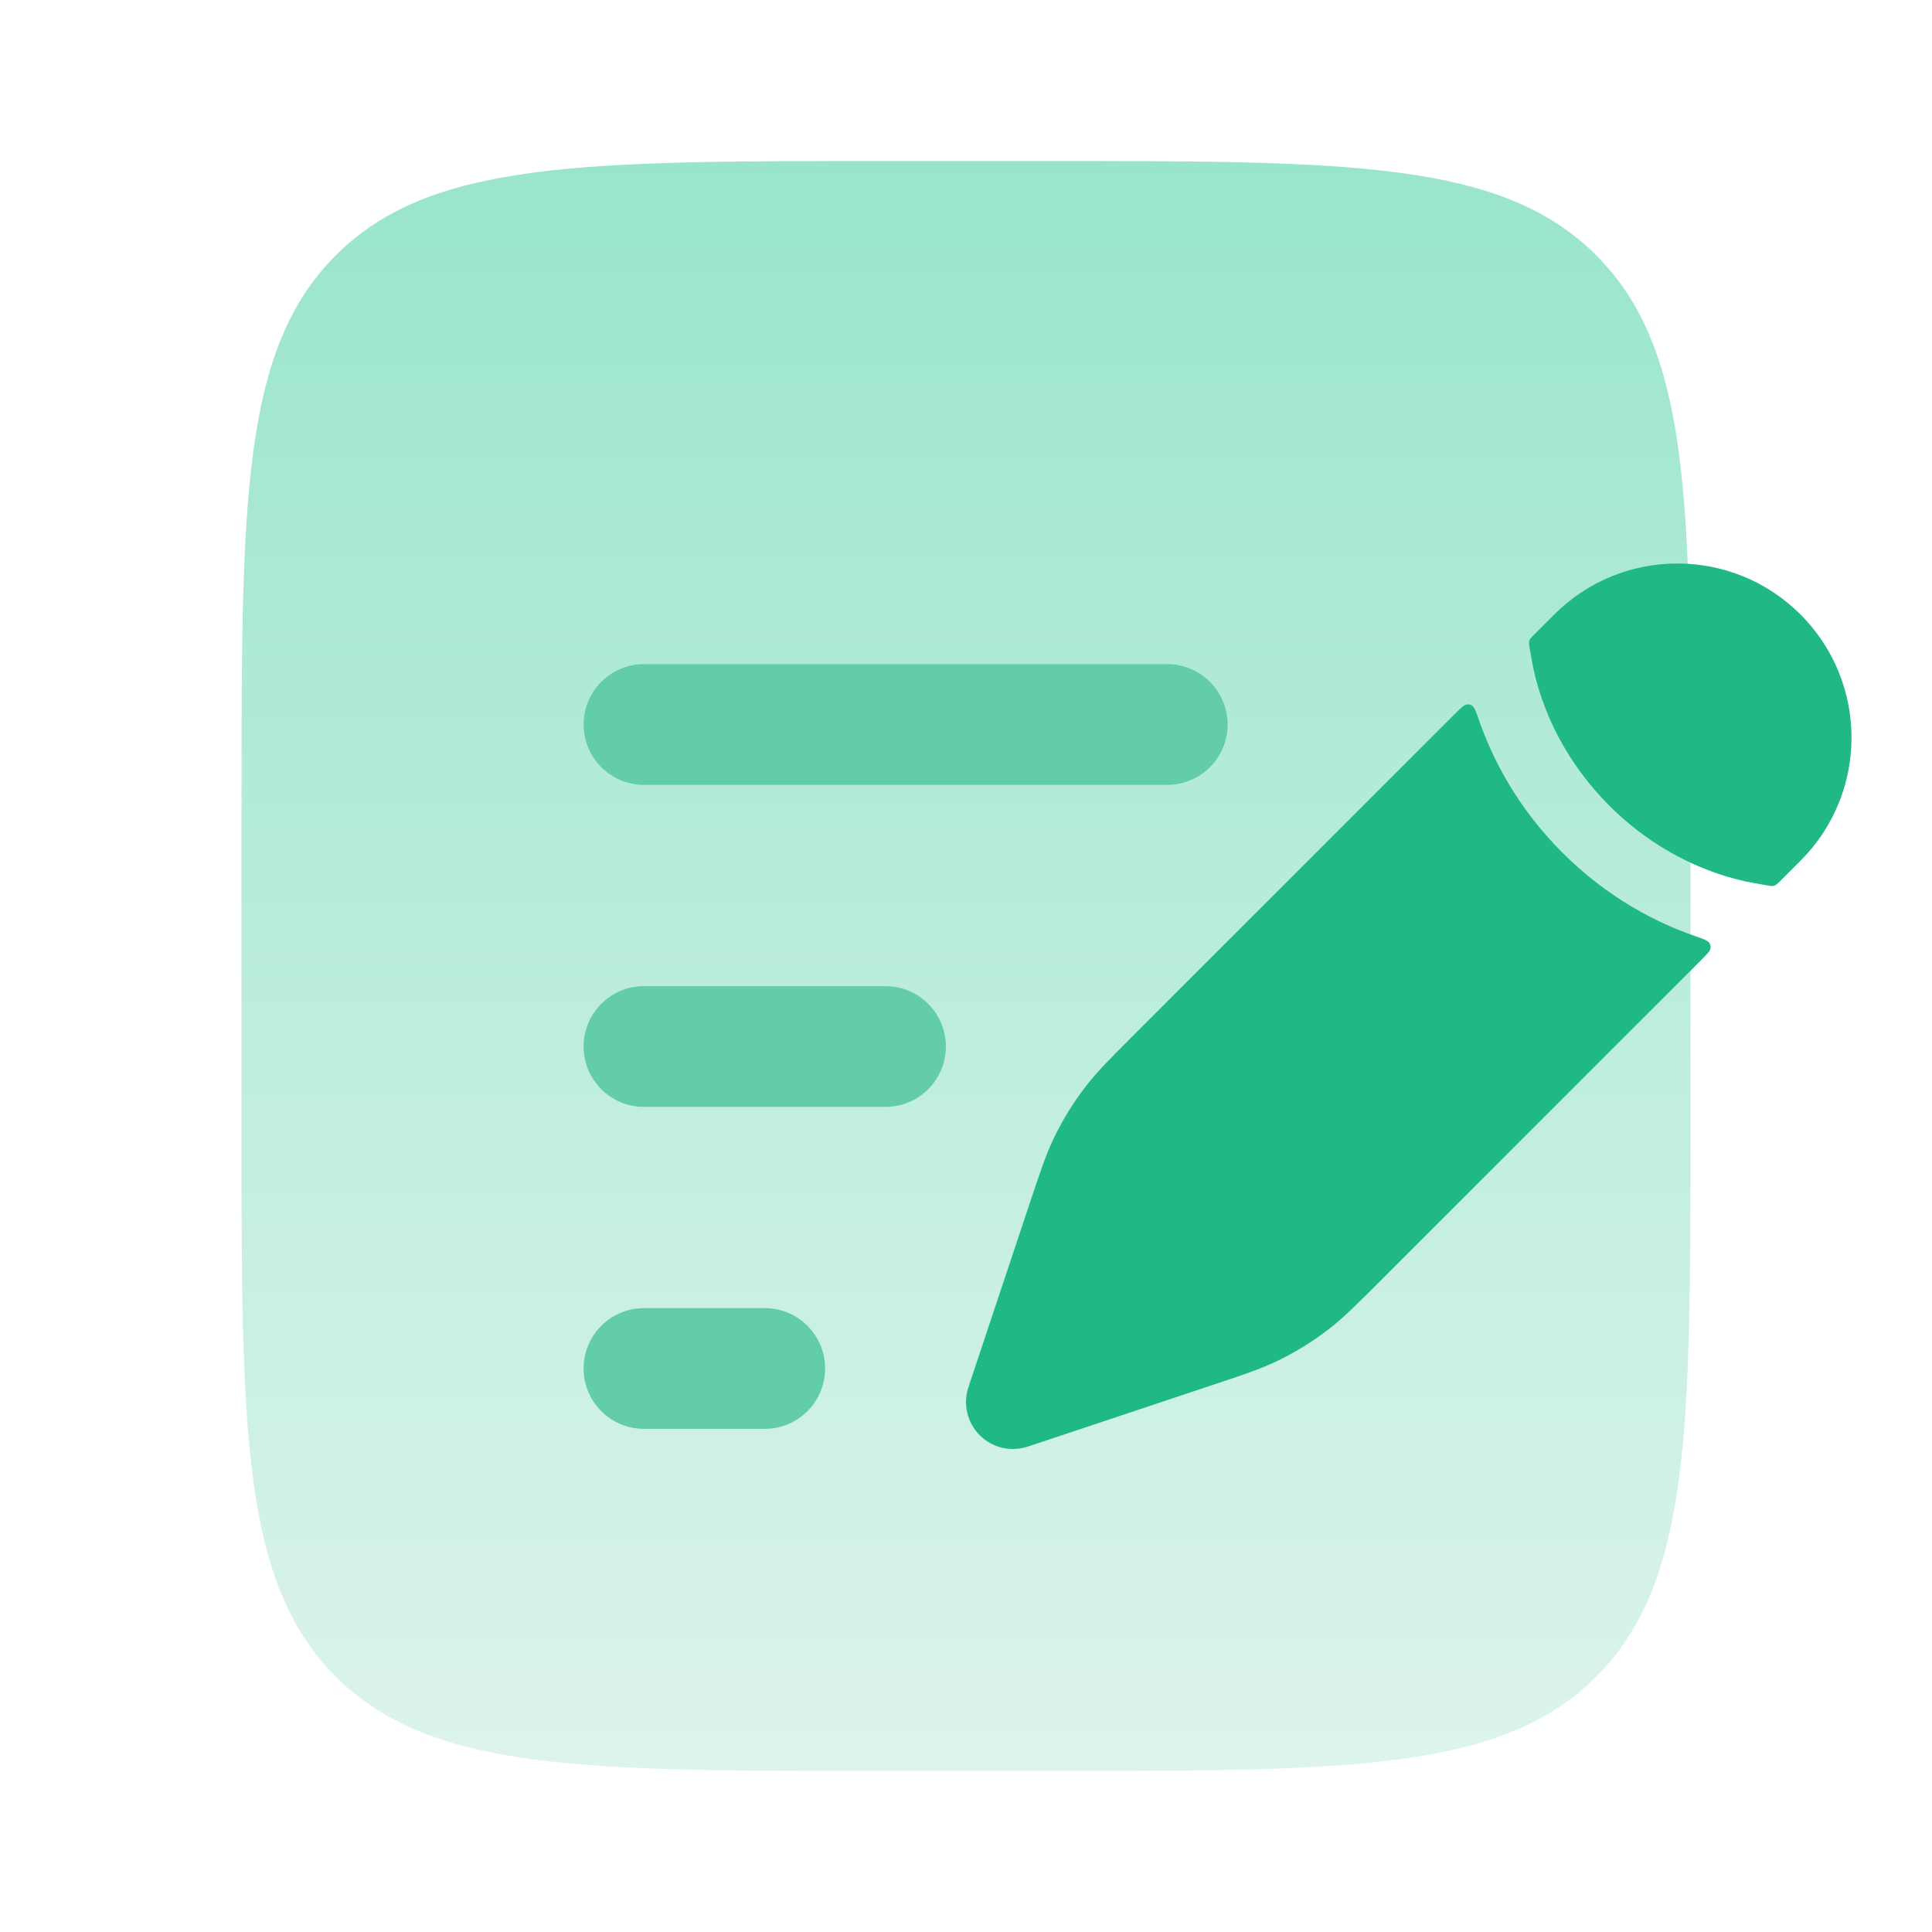 <svg width="238" height="238" viewBox="0 0 238 238" fill="none" xmlns="http://www.w3.org/2000/svg">
<path opacity="0.5" d="M29.75 99.167C29.75 61.769 29.75 43.069 41.368 31.451C52.986 19.833 71.685 19.833 109.083 19.833H128.917C166.315 19.833 185.014 19.833 196.632 31.451C208.25 43.069 208.25 61.769 208.25 99.167V138.833C208.25 176.231 208.25 194.93 196.632 206.548C185.014 218.167 166.315 218.167 128.917 218.167H109.083C71.685 218.167 52.986 218.167 41.368 206.548C29.75 194.93 29.75 176.231 29.75 138.833V99.167Z" fill="url(#paint0_linear_1252_13979)"/>
<path d="M163.812 163.638C165.548 162.284 167.122 160.71 170.27 157.562L209.514 118.318C210.313 117.519 210.713 117.119 210.728 116.727C210.734 116.544 210.697 116.382 210.611 116.22C210.427 115.874 209.872 115.681 208.761 115.296C204.129 113.688 198.103 110.671 192.466 105.034C186.829 99.397 183.812 93.372 182.205 88.739C181.819 87.629 181.627 87.073 181.28 86.889C181.118 86.803 180.956 86.766 180.773 86.772C180.381 86.787 179.981 87.187 179.182 87.986L139.938 127.23C136.79 130.378 135.216 131.952 133.862 133.688C132.265 135.735 130.896 137.95 129.779 140.294C128.832 142.281 128.129 144.392 126.721 148.616L124.902 154.073L122.009 162.75L119.297 170.887C118.604 172.965 119.145 175.257 120.694 176.806C122.243 178.355 124.535 178.896 126.613 178.203L134.75 175.491L143.427 172.598L148.884 170.779C153.108 169.372 155.219 168.668 157.206 167.721C159.55 166.604 161.765 165.235 163.812 163.638Z" fill="#20B885"/>
<path d="M221.801 106.031C230.177 97.655 230.177 84.075 221.801 75.699C213.425 67.323 199.845 67.323 191.469 75.699L188.963 78.205C188.633 78.535 188.468 78.7 188.394 78.933C188.32 79.165 188.359 79.39 188.437 79.84C188.548 80.484 188.687 81.262 188.743 81.573C188.934 82.639 189.289 84.198 189.934 86.058C191.224 89.777 193.661 94.659 198.251 99.249C202.841 103.839 207.723 106.276 211.442 107.566C213.302 108.211 214.861 108.566 215.927 108.757C216.238 108.813 217.016 108.952 217.66 109.063C218.11 109.141 218.335 109.18 218.567 109.106C218.8 109.032 218.965 108.867 219.295 108.537L221.801 106.031Z" fill="#20B885"/>
<path fill-rule="evenodd" clip-rule="evenodd" d="M71.894 89.25C71.894 85.142 75.224 81.812 79.332 81.812H143.79C147.898 81.812 151.228 85.142 151.228 89.25C151.228 93.358 147.898 96.688 143.79 96.688H79.332C75.224 96.688 71.894 93.358 71.894 89.25ZM71.894 128.917C71.894 124.809 75.224 121.479 79.332 121.479H109.082C113.19 121.479 116.52 124.809 116.52 128.917C116.52 133.024 113.19 136.354 109.082 136.354H79.332C75.224 136.354 71.894 133.024 71.894 128.917ZM71.894 168.583C71.894 164.476 75.224 161.146 79.332 161.146H94.207C98.315 161.146 101.645 164.476 101.645 168.583C101.645 172.691 98.315 176.021 94.207 176.021H79.332C75.224 176.021 71.894 172.691 71.894 168.583Z" fill="#63CDAA"/>
<defs>
<linearGradient id="paint0_linear_1252_13979" x1="119" y1="218" x2="119" y2="20" gradientUnits="userSpaceOnUse">
<stop stop-color="#BCEADA"/>
<stop offset="1" stop-color="#34CC99"/>
</linearGradient>
</defs>
</svg>
